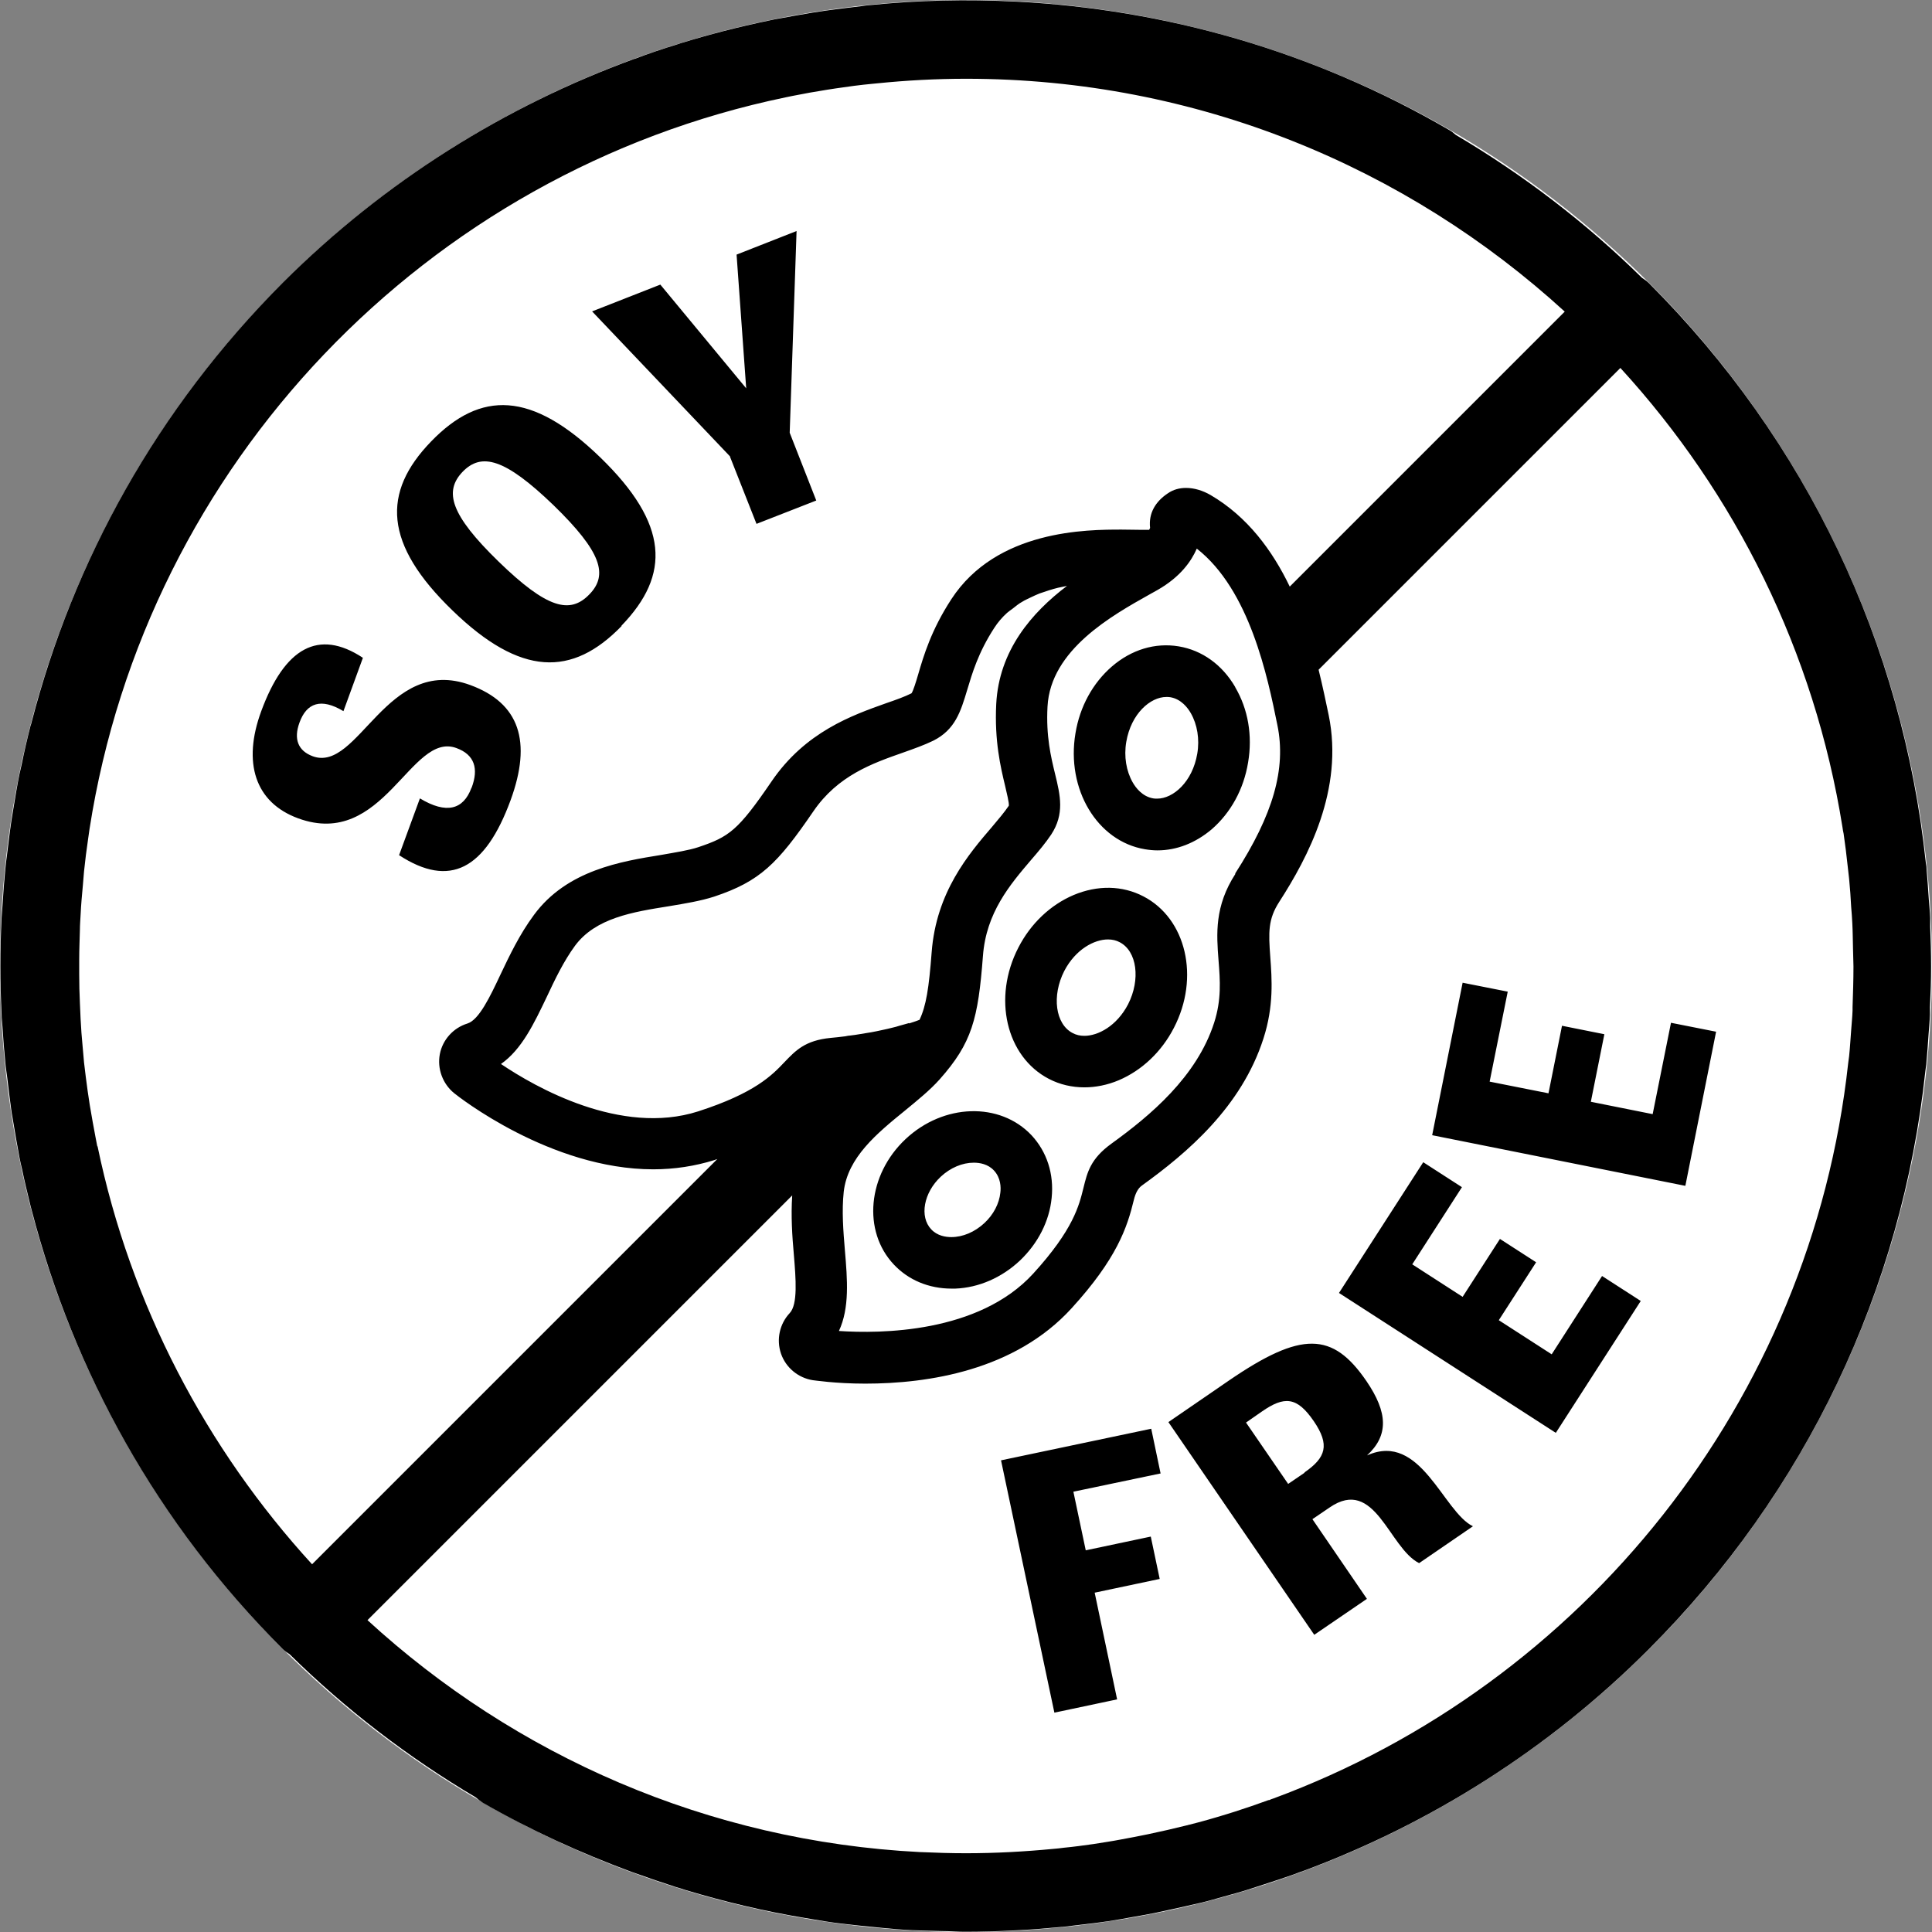 <?xml version="1.0" encoding="UTF-8"?><svg id="Layer_2" xmlns="http://www.w3.org/2000/svg" viewBox="0 0 84.38 84.38"><rect x="0" y="0" width="84.38" height="84.38" fill="#808080" stroke="none"/><defs><style>.cls-1{fill:#fff;}</style></defs><g id="Layer_1-2"><g id="Soy_Free"><circle class="cls-1" cx="42.19" cy="42.19" r="42.19"/><path d="m46.38,84.16c.31-.03.62-.08.93-.11.37-.04.73-.09,1.09-.14.39-.06.77-.13,1.16-.2.29-.05.58-.1.87-.16.39-.08.77-.17,1.15-.25.29-.07.59-.13.88-.2.34-.08.67-.18,1-.27.35-.1.7-.19,1.04-.3.25-.08.49-.16.74-.24.44-.14.88-.29,1.31-.44.13-.05.25-.1.38-.14,5.54-2.06,10.7-5.3,15.07-9.67,6.87-6.87,11.07-15.71,12.09-25.26.01-.1.03-.2.04-.3.04-.43.07-.86.1-1.3.02-.29.05-.58.06-.87,0-.11,0-.21,0-.32.03-.6.05-1.19.05-1.79s-.02-1.17-.04-1.75c0-.12,0-.24,0-.36-.01-.27-.04-.54-.06-.82-.03-.45-.06-.9-.1-1.35,0-.08-.02-.16-.03-.24-1.01-9.57-5.21-18.43-12.09-25.31-.09-.09-.2-.17-.31-.24-2.44-2.4-5.17-4.49-8.13-6.24-.09-.08-.19-.16-.3-.22C57.37,2.23,50.88.4,44.37.07c0,0-.02,0-.02,0-2.11-.11-4.23-.06-6.33.15-.14.01-.27.03-.41.05-.51.06-1.01.12-1.52.19-.2.03-.4.06-.59.09-.47.08-.95.16-1.42.25-.17.03-.34.06-.51.1-1.3.27-2.58.6-3.85.99-.05.02-.1.03-.15.05-.62.19-1.24.4-1.85.63,0,0,0,0-.01,0-5.64,2.06-10.9,5.33-15.35,9.77C6.85,17.86,3.2,24.51,1.38,31.54c-.01.06-.03.11-.05.17-.14.55-.27,1.1-.38,1.66-.03.15-.07.29-.1.44-.1.49-.18.98-.26,1.47-.03.21-.07.41-.1.62-.07.47-.12.93-.18,1.4-.03.23-.06.45-.08.68-.05.52-.09,1.04-.12,1.56-.01.18-.03.35-.04.53C0,41.48,0,42.9.07,44.3c0,.19.03.38.04.57.03.5.07,1.01.12,1.51.02.24.06.48.09.72.05.45.11.9.17,1.36.03.23.08.45.11.67.08.47.16.95.25,1.42.03.17.07.33.11.5.11.54.24,1.07.37,1.6.02.08.04.15.06.23,1.83,7.02,5.47,13.66,10.96,19.14.09.09.19.16.3.23,2.44,2.4,5.17,4.5,8.13,6.25.09.08.19.16.3.23,2.1,1.21,4.28,2.2,6.49,3.02.07.02.13.05.2.07.58.21,1.17.41,1.76.6.14.04.28.08.42.13,1.7.51,3.42.92,5.16,1.21.32.05.64.11.96.16.45.07.91.12,1.36.17.36.04.73.07,1.09.11.43.04.87.08,1.3.1.44.02.89.03,1.34.04.32,0,.64.03.96.03.73,0,1.46-.02,2.19-.06.06,0,.13-.01.19-.01.62-.03,1.23-.08,1.85-.14Zm9.02-5.54c-.49.18-.99.35-1.49.51-.11.03-.21.07-.32.1-.55.17-1.11.33-1.67.47-.03,0-.05.02-.08.02-.56.14-1.13.27-1.7.39-.2.04-.4.08-.6.12-.39.07-.77.15-1.16.21-.21.03-.42.07-.63.1-.43.06-.86.12-1.29.16-.15.02-.31.04-.46.05-1.25.12-2.52.19-3.81.19-.66,0-1.32-.02-1.98-.05,0,0-.01,0-.02,0-9.28-.47-17.71-4.23-24.14-10.13l18.55-18.55c-.06.9,0,1.78.07,2.57.09,1.08.18,2.19-.18,2.57-.44.47-.59,1.15-.38,1.77.21.61.75,1.06,1.39,1.16.04,0,.97.15,2.29.15,2.74,0,6.53-.57,9.01-3.29,1.98-2.17,2.43-3.53,2.72-4.73q.11-.46.35-.63c1.97-1.42,4.35-3.43,5.31-6.42.46-1.42.37-2.61.3-3.56-.08-1.09-.1-1.65.39-2.41,1.25-1.94,2.83-4.9,2.16-8.16-.12-.57-.26-1.25-.44-1.98l13.18-13.18c5.02,5.48,8.48,12.4,9.7,20.06.01.09.03.19.05.28.07.48.13.96.18,1.44.02.18.04.35.06.53.04.41.07.82.09,1.23.02.24.04.48.05.72.02.37.02.74.03,1.1,0,.26.02.52.02.78,0,.6-.02,1.19-.04,1.78,0,.05,0,.1,0,.15-.01.28-.04.57-.06.85-.03.38-.05.76-.09,1.14-.01.1-.03.2-.04.3-1.62,14.8-11.6,27.13-25.11,32.12-.06.02-.12.04-.18.07ZM4.25,50.07c-.02-.12-.05-.24-.07-.36-.09-.48-.18-.96-.26-1.45-.03-.2-.06-.4-.09-.6-.06-.42-.11-.84-.16-1.26-.02-.23-.04-.45-.06-.68-.04-.41-.07-.81-.09-1.22-.01-.23-.02-.46-.03-.69-.02-.42-.03-.83-.03-1.25,0-.22,0-.45,0-.67,0-.43.02-.85.03-1.28,0-.22.02-.43.03-.65.02-.44.06-.87.1-1.3.02-.2.03-.4.05-.6.05-.48.11-.96.18-1.43.02-.14.04-.28.06-.42,2.48-15.95,14.72-28.71,30.41-31.96.09-.02.19-.04.29-.06.5-.1,1-.19,1.51-.27.13-.02.26-.04.39-.06.53-.08,1.06-.15,1.59-.2.07,0,.14-.02.21-.02,1.28-.13,2.58-.2,3.89-.2,10.06,0,19.24,3.86,26.14,10.17l-12.01,12.01c-.76-1.58-1.85-3.06-3.46-4-.33-.19-.7-.31-1.07-.31-.28,0-.56.07-.8.24-.54.36-.84.87-.77,1.5,0,.02-.03.06-.04.09,0,0,0,0,0,0h-.4c-.25,0-.52-.01-.81-.01-1.49,0-5.45,0-7.43,3.04-.88,1.35-1.21,2.47-1.45,3.29-.09.31-.22.73-.29.82-.3.15-.69.29-1.1.43-1.49.53-3.54,1.25-5.02,3.43-1.46,2.14-1.85,2.41-3.19,2.86-.42.14-1.01.23-1.63.34-1.73.28-4.11.66-5.55,2.62-.63.85-1.07,1.78-1.46,2.6-.46.98-.94,1.98-1.44,2.14-.62.19-1.09.71-1.21,1.34s.12,1.29.62,1.7c.17.14,4.21,3.33,8.7,3.33.93,0,1.82-.14,2.66-.4.05-.02.09-.03.14-.05l-17.7,17.7c-4.62-5.05-7.93-11.32-9.37-18.26Zm49.71-11.91c-.92,1.42-.83,2.63-.74,3.79.07.88.13,1.71-.19,2.71-.76,2.37-2.8,4.07-4.49,5.29-.91.66-1.05,1.24-1.22,1.93-.19.77-.44,1.82-2.19,3.74-2.39,2.62-6.71,2.63-8.49,2.51.47-1.01.37-2.24.26-3.53-.07-.84-.14-1.72-.05-2.55.17-1.5,1.45-2.55,2.68-3.55.56-.46,1.09-.89,1.51-1.36,1.41-1.59,1.68-2.63,1.89-5.39.14-1.89,1.18-3.11,2.1-4.19.33-.38.64-.75.88-1.11.59-.9.4-1.71.17-2.65-.18-.74-.4-1.65-.33-2.94.13-2.49,2.84-3.99,4.46-4.9l.34-.19c1.02-.58,1.49-1.28,1.72-1.81,2.31,1.81,3.09,5.59,3.52,7.71.39,1.9-.18,3.9-1.85,6.49Zm-14.25,6.52c-.14.04-.28.08-.43.12-.1.03-.19.06-.29.08-.15.04-.29.07-.43.1-.09.02-.18.04-.28.06-.15.03-.3.06-.45.08-.08.01-.16.03-.24.04-.16.03-.32.05-.48.07-.06,0-.13.02-.19.03-.22.03-.43.05-.64.07-1.12.11-1.53.55-2.02,1.06-.54.57-1.29,1.35-3.77,2.15-3.38,1.08-7.13-1.07-8.61-2.07.91-.64,1.44-1.76,2-2.93.36-.77.74-1.56,1.23-2.23.9-1.22,2.53-1.48,4.1-1.73.72-.12,1.39-.23,1.98-.42,2.01-.67,2.77-1.44,4.33-3.72,1.07-1.57,2.58-2.1,3.92-2.57.48-.17.93-.33,1.32-.52.96-.48,1.2-1.28,1.48-2.21.22-.73.48-1.63,1.18-2.71.16-.25.35-.47.56-.66.08-.07.17-.13.25-.19.14-.11.27-.22.42-.3.11-.07.23-.12.35-.18.13-.06.27-.13.4-.18.14-.05.28-.09.42-.14.13-.04.26-.08.39-.11.13-.03.26-.05.39-.08-1.53,1.16-2.97,2.81-3.09,5.16-.08,1.61.19,2.75.39,3.58.07.31.18.74.16.86-.19.28-.45.59-.73.92-1.03,1.2-2.44,2.85-2.64,5.48-.12,1.57-.24,2.34-.53,2.95-.05.02-.11.04-.16.06-.1.03-.2.07-.3.1Zm14.24-14.67c-.57-.98-1.45-1.61-2.47-1.78-1.03-.17-2.06.14-2.92.88-.83.72-1.4,1.75-1.59,2.92-.41,2.44.95,4.71,3.03,5.06.18.03.37.05.55.05.84,0,1.66-.32,2.37-.92.83-.72,1.4-1.75,1.59-2.92.2-1.17,0-2.33-.56-3.28Zm-4.76,2.39c.21-1.23,1.05-1.96,1.75-1.96.06,0,.12,0,.17.01.48.08.77.47.9.7.28.49.39,1.13.28,1.77-.21,1.23-1.05,1.96-1.75,1.96-.06,0-.12,0-.17-.01-.48-.08-.77-.47-.9-.7-.28-.49-.39-1.13-.28-1.77Zm.75,6.75c-.92-.48-2-.5-3.05-.06-1.01.43-1.87,1.24-2.41,2.29-1.14,2.2-.54,4.77,1.33,5.74.48.25,1.01.37,1.55.37.49,0,1-.1,1.5-.31,1.01-.43,1.87-1.24,2.41-2.29,1.14-2.2.54-4.77-1.33-5.74Zm-.67,4.71c-.5.96-1.32,1.38-1.91,1.38-.19,0-.36-.04-.51-.12-.76-.39-.92-1.63-.37-2.71.5-.96,1.32-1.38,1.91-1.38.19,0,.36.04.51.12.76.39.92,1.63.37,2.71Zm-9.72,5.89c-1.66,1.56-1.89,4.02-.51,5.48.64.68,1.53,1.05,2.52,1.05.05,0,.11,0,.16,0,1.03-.04,2.03-.48,2.82-1.22.79-.75,1.29-1.72,1.39-2.74.11-1.05-.21-2.02-.88-2.74-1.38-1.46-3.84-1.39-5.5.17Zm1.54,1.64c.42-.39.94-.61,1.44-.61.26,0,.62.06.88.34.3.32.31.74.28.97-.05.48-.3.96-.7,1.33-.42.39-.94.61-1.44.61-.26,0-.62-.06-.88-.34-.52-.55-.33-1.6.42-2.3Zm9.61,12.96l-3.82.8.54,2.56,2.84-.6.39,1.85-2.84.6.98,4.66-2.74.58-2.33-11.02,6.56-1.38.41,1.96Zm9.01-.79c.94-.87.91-1.86-.03-3.24-1.48-2.16-2.84-2.19-6-.03l-2.65,1.82,6.37,9.29,2.3-1.57-2.38-3.48.75-.51c1.99-1.37,2.59,1.77,3.91,2.43l2.35-1.61c-1.3-.63-2.28-4.14-4.61-3.1Zm-2.73.76l-.72.49-1.84-2.68.69-.48c.98-.68,1.53-.66,2.27.42.71,1.04.53,1.59-.41,2.24Zm14.68-7.5l-3.71,5.76-9.47-6.11,3.68-5.71,1.69,1.09-2.17,3.37,2.2,1.42,1.63-2.53,1.58,1.02-1.63,2.53,2.31,1.49,2.2-3.42,1.69,1.09Zm1.94-5.03l-11.05-2.21,1.33-6.66,1.97.39-.79,3.93,2.57.51.59-2.95,1.85.37-.59,2.95,2.7.54.8-3.99,1.97.39-1.34,6.72Zm-53-17.39c.31-.83.13-1.44-.67-1.73-2-.73-3.17,4.44-6.91,3.07-1.88-.69-2.44-2.43-1.61-4.68,1.02-2.77,2.5-3.61,4.44-2.33l-.85,2.33c-.98-.59-1.61-.36-1.92.5-.26.71-.07,1.23.58,1.47,2,.73,3.23-4.45,6.88-3.11,2.15.79,2.7,2.46,1.76,5.03-1.11,3.02-2.65,3.85-4.87,2.4l.91-2.48c1.16.7,1.9.49,2.25-.46Zm6.54-7.07c2.16-2.23,2.07-4.45-.92-7.35-3-2.91-5.23-2.93-7.39-.7s-2.07,4.48.93,7.38c2.98,2.89,5.23,2.91,7.39.68Zm-6.94-6.72c.83-.86,1.85-.59,3.97,1.45,2.11,2.05,2.4,3.05,1.57,3.9-.84.87-1.84.63-3.96-1.43-2.11-2.05-2.4-3.07-1.57-3.93Zm11.69-.67l-6.03-6.34,2.98-1.17,3.75,4.53-.42-5.84,2.62-1.03-.3,8.81,1.16,2.96-2.61,1.02-1.16-2.94Z"/></g></g></svg>